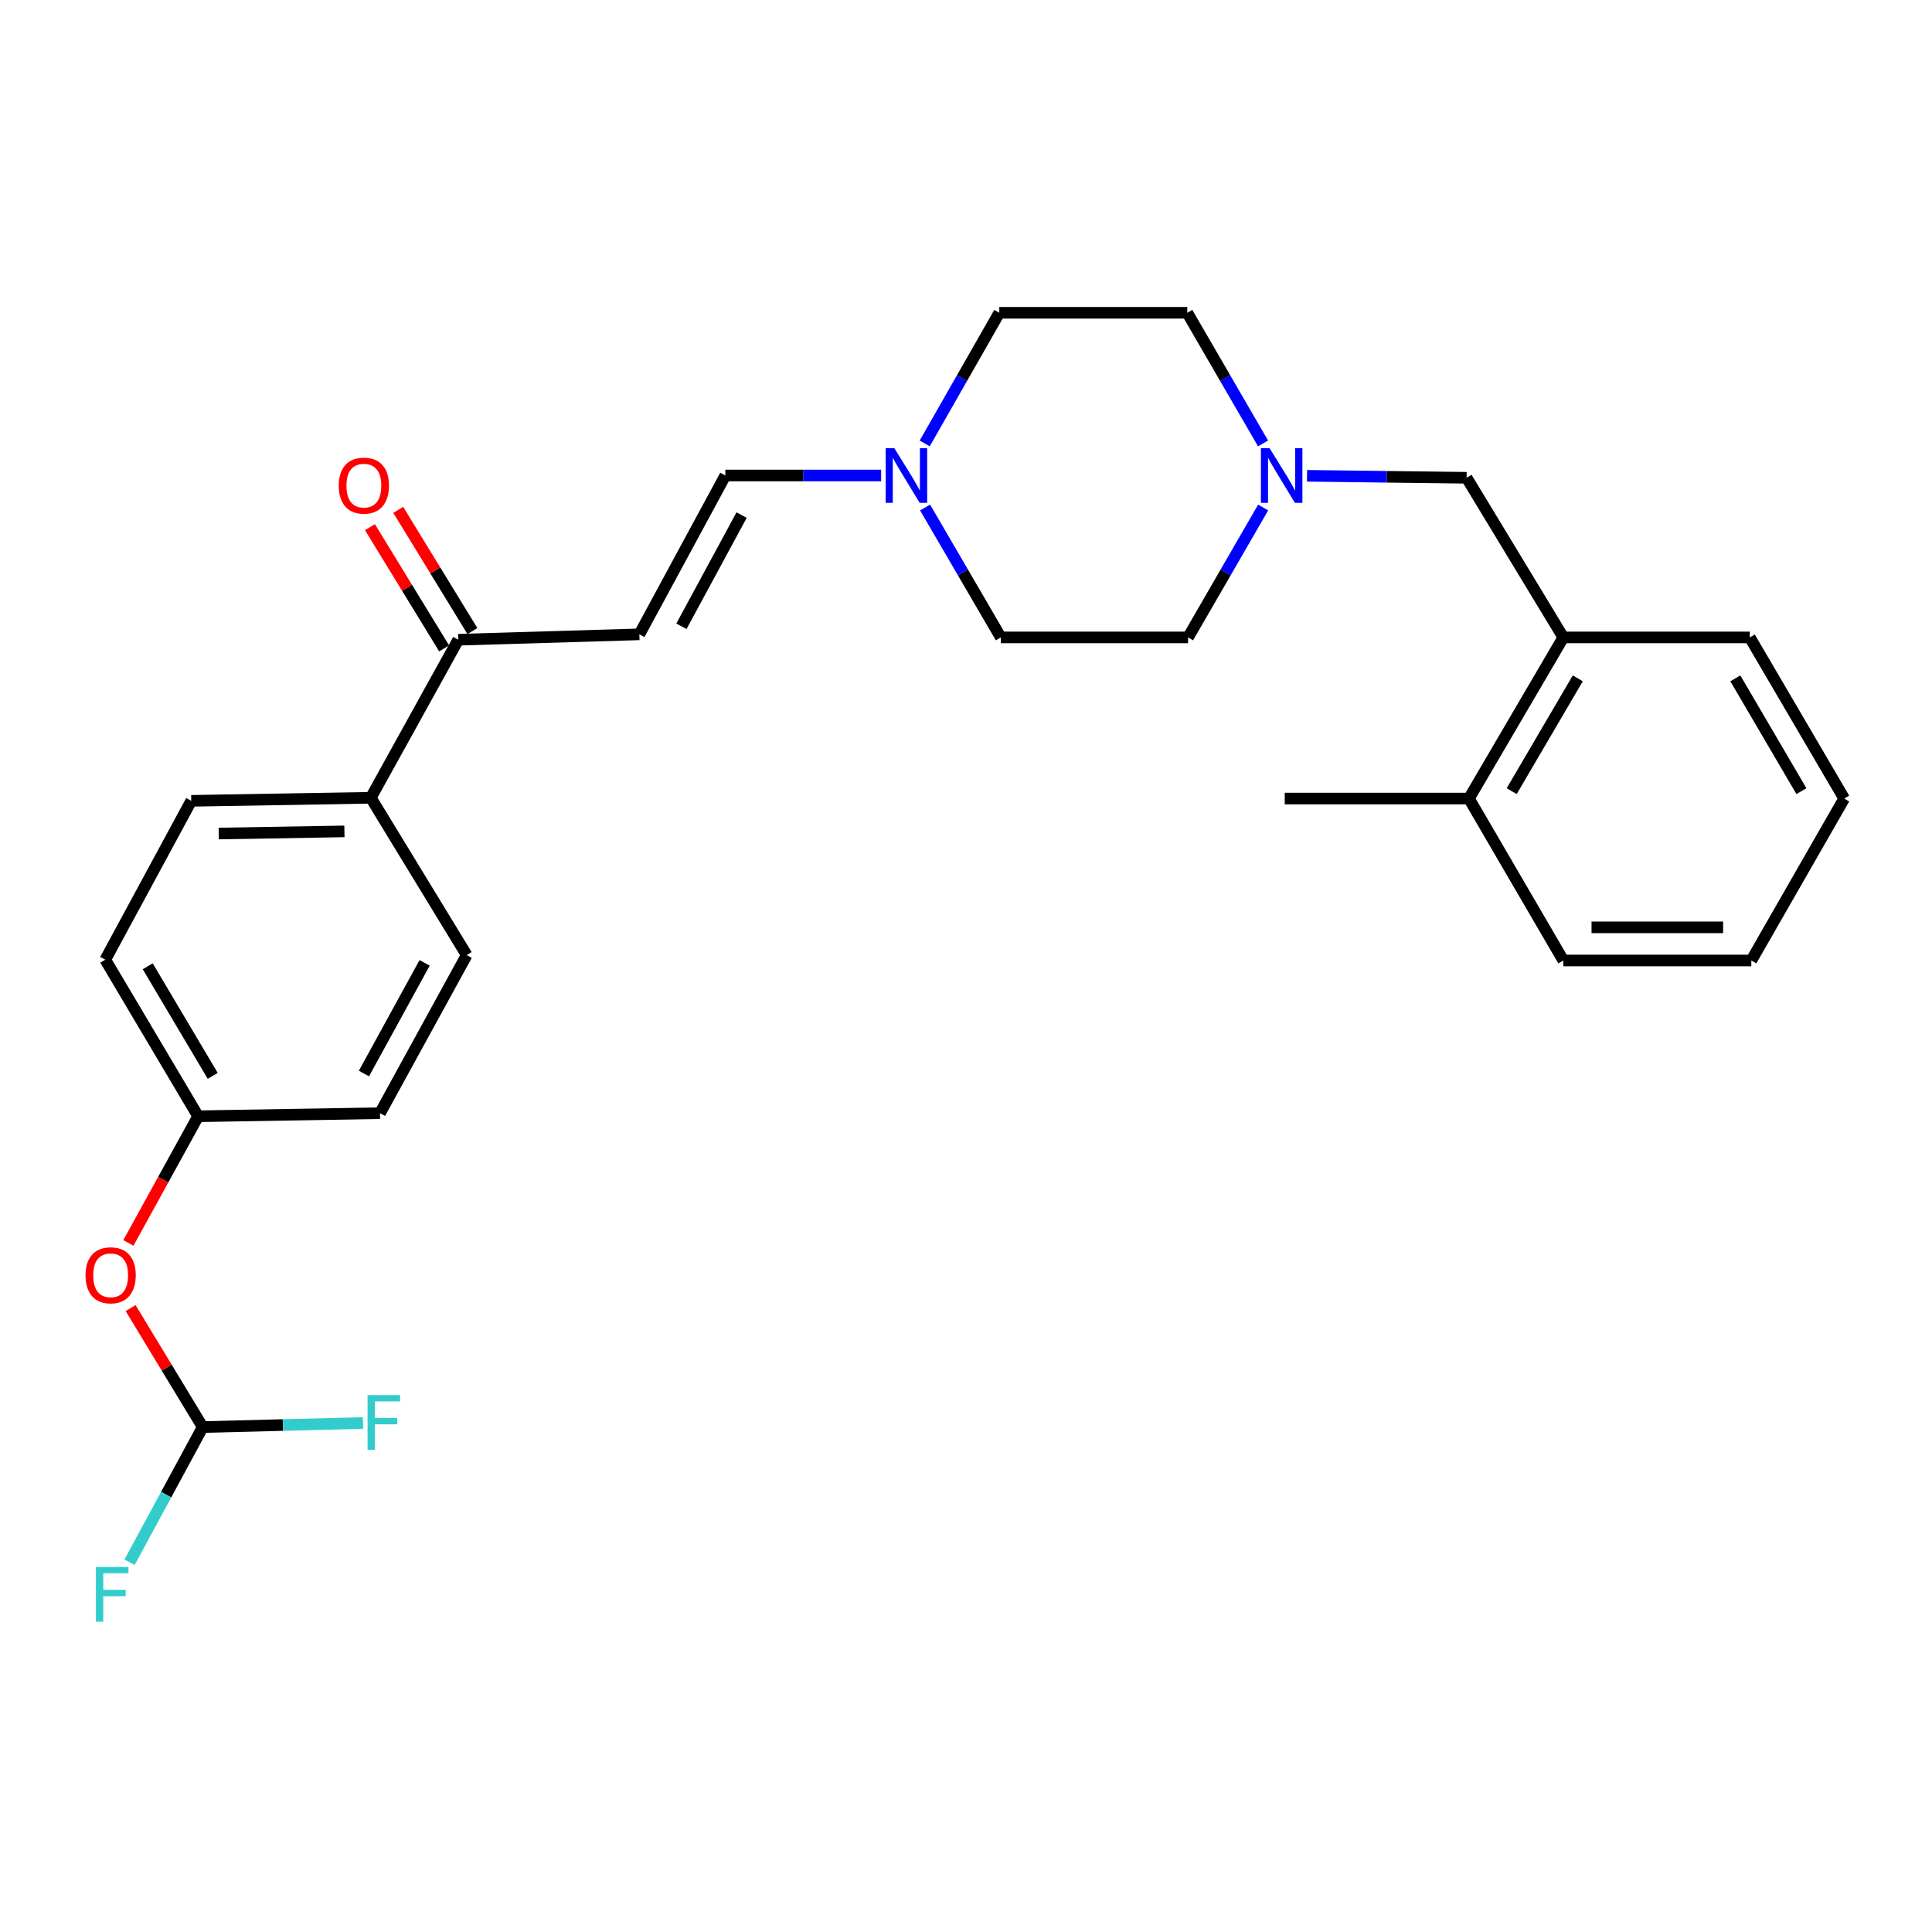 <?xml version='1.0' encoding='iso-8859-1'?>
<svg version='1.1' baseProfile='full'
              xmlns='http://www.w3.org/2000/svg'
                      xmlns:rdkit='http://www.rdkit.org/xml'
                      xmlns:xlink='http://www.w3.org/1999/xlink'
                  xml:space='preserve'
width='1000px' height='1000px' viewBox='0 0 1000 1000'>
<!-- END OF HEADER -->
<rect style='opacity:1.0;fill:#FFFFFF;stroke:none' width='1000' height='1000' x='0' y='0'> </rect>
<path class='bond-2' d='M 330.933,328.334 L 375.432,246.114' style='fill:none;fill-rule:evenodd;stroke:#000000;stroke-width:6px;stroke-linecap:butt;stroke-linejoin:miter;stroke-opacity:1' />
<path class='bond-2' d='M 352.702,324.17 L 383.851,266.616' style='fill:none;fill-rule:evenodd;stroke:#000000;stroke-width:6px;stroke-linecap:butt;stroke-linejoin:miter;stroke-opacity:1' />
<path class='bond-3' d='M 330.933,328.334 L 237.195,331.118' style='fill:none;fill-rule:evenodd;stroke:#000000;stroke-width:6px;stroke-linecap:butt;stroke-linejoin:miter;stroke-opacity:1' />
<path class='bond-0' d='M 456.078,246.114 L 415.755,246.114' style='fill:none;fill-rule:evenodd;stroke:#0000FF;stroke-width:6px;stroke-linecap:butt;stroke-linejoin:miter;stroke-opacity:1' />
<path class='bond-0' d='M 415.755,246.114 L 375.432,246.114' style='fill:none;fill-rule:evenodd;stroke:#000000;stroke-width:6px;stroke-linecap:butt;stroke-linejoin:miter;stroke-opacity:1' />
<path class='bond-13' d='M 478.626,229.53 L 497.926,195.716' style='fill:none;fill-rule:evenodd;stroke:#0000FF;stroke-width:6px;stroke-linecap:butt;stroke-linejoin:miter;stroke-opacity:1' />
<path class='bond-13' d='M 497.926,195.716 L 517.226,161.902' style='fill:none;fill-rule:evenodd;stroke:#000000;stroke-width:6px;stroke-linecap:butt;stroke-linejoin:miter;stroke-opacity:1' />
<path class='bond-14' d='M 478.829,262.699 L 498.423,296.313' style='fill:none;fill-rule:evenodd;stroke:#0000FF;stroke-width:6px;stroke-linecap:butt;stroke-linejoin:miter;stroke-opacity:1' />
<path class='bond-14' d='M 498.423,296.313 L 518.018,329.926' style='fill:none;fill-rule:evenodd;stroke:#000000;stroke-width:6px;stroke-linecap:butt;stroke-linejoin:miter;stroke-opacity:1' />
<path class='bond-1' d='M 653.803,262.694 L 634.372,296.31' style='fill:none;fill-rule:evenodd;stroke:#0000FF;stroke-width:6px;stroke-linecap:butt;stroke-linejoin:miter;stroke-opacity:1' />
<path class='bond-1' d='M 634.372,296.31 L 614.94,329.926' style='fill:none;fill-rule:evenodd;stroke:#000000;stroke-width:6px;stroke-linecap:butt;stroke-linejoin:miter;stroke-opacity:1' />
<path class='bond-6' d='M 676.521,246.276 L 717.819,246.786' style='fill:none;fill-rule:evenodd;stroke:#0000FF;stroke-width:6px;stroke-linecap:butt;stroke-linejoin:miter;stroke-opacity:1' />
<path class='bond-6' d='M 717.819,246.786 L 759.118,247.297' style='fill:none;fill-rule:evenodd;stroke:#000000;stroke-width:6px;stroke-linecap:butt;stroke-linejoin:miter;stroke-opacity:1' />
<path class='bond-28' d='M 653.76,229.52 L 634.145,195.711' style='fill:none;fill-rule:evenodd;stroke:#0000FF;stroke-width:6px;stroke-linecap:butt;stroke-linejoin:miter;stroke-opacity:1' />
<path class='bond-28' d='M 634.145,195.711 L 614.53,161.902' style='fill:none;fill-rule:evenodd;stroke:#000000;stroke-width:6px;stroke-linecap:butt;stroke-linejoin:miter;stroke-opacity:1' />
<path class='bond-7' d='M 237.195,331.118 L 191.923,412.928' style='fill:none;fill-rule:evenodd;stroke:#000000;stroke-width:6px;stroke-linecap:butt;stroke-linejoin:miter;stroke-opacity:1' />
<path class='bond-9' d='M 244.515,326.639 L 225.319,295.271' style='fill:none;fill-rule:evenodd;stroke:#000000;stroke-width:6px;stroke-linecap:butt;stroke-linejoin:miter;stroke-opacity:1' />
<path class='bond-9' d='M 225.319,295.271 L 206.122,263.903' style='fill:none;fill-rule:evenodd;stroke:#FF0000;stroke-width:6px;stroke-linecap:butt;stroke-linejoin:miter;stroke-opacity:1' />
<path class='bond-9' d='M 229.876,335.597 L 210.679,304.229' style='fill:none;fill-rule:evenodd;stroke:#000000;stroke-width:6px;stroke-linecap:butt;stroke-linejoin:miter;stroke-opacity:1' />
<path class='bond-9' d='M 210.679,304.229 L 191.483,272.861' style='fill:none;fill-rule:evenodd;stroke:#FF0000;stroke-width:6px;stroke-linecap:butt;stroke-linejoin:miter;stroke-opacity:1' />
<path class='bond-4' d='M 104.927,738.65 L 86.267,707.858' style='fill:none;fill-rule:evenodd;stroke:#000000;stroke-width:6px;stroke-linecap:butt;stroke-linejoin:miter;stroke-opacity:1' />
<path class='bond-4' d='M 86.267,707.858 L 67.608,677.065' style='fill:none;fill-rule:evenodd;stroke:#FF0000;stroke-width:6px;stroke-linecap:butt;stroke-linejoin:miter;stroke-opacity:1' />
<path class='bond-18' d='M 104.927,738.65 L 146.414,737.599' style='fill:none;fill-rule:evenodd;stroke:#000000;stroke-width:6px;stroke-linecap:butt;stroke-linejoin:miter;stroke-opacity:1' />
<path class='bond-18' d='M 146.414,737.599 L 187.9,736.549' style='fill:none;fill-rule:evenodd;stroke:#33CCCC;stroke-width:6px;stroke-linecap:butt;stroke-linejoin:miter;stroke-opacity:1' />
<path class='bond-19' d='M 104.927,738.65 L 85.993,773.628' style='fill:none;fill-rule:evenodd;stroke:#000000;stroke-width:6px;stroke-linecap:butt;stroke-linejoin:miter;stroke-opacity:1' />
<path class='bond-19' d='M 85.993,773.628 L 67.06,808.606' style='fill:none;fill-rule:evenodd;stroke:#33CCCC;stroke-width:6px;stroke-linecap:butt;stroke-linejoin:miter;stroke-opacity:1' />
<path class='bond-5' d='M 809.176,329.926 L 759.118,247.297' style='fill:none;fill-rule:evenodd;stroke:#000000;stroke-width:6px;stroke-linecap:butt;stroke-linejoin:miter;stroke-opacity:1' />
<path class='bond-10' d='M 809.176,329.926 L 760.319,413.328' style='fill:none;fill-rule:evenodd;stroke:#000000;stroke-width:6px;stroke-linecap:butt;stroke-linejoin:miter;stroke-opacity:1' />
<path class='bond-10' d='M 816.656,351.112 L 782.457,409.493' style='fill:none;fill-rule:evenodd;stroke:#000000;stroke-width:6px;stroke-linecap:butt;stroke-linejoin:miter;stroke-opacity:1' />
<path class='bond-22' d='M 809.176,329.926 L 905.689,329.926' style='fill:none;fill-rule:evenodd;stroke:#000000;stroke-width:6px;stroke-linecap:butt;stroke-linejoin:miter;stroke-opacity:1' />
<path class='bond-11' d='M 191.923,412.928 L 98.987,414.51' style='fill:none;fill-rule:evenodd;stroke:#000000;stroke-width:6px;stroke-linecap:butt;stroke-linejoin:miter;stroke-opacity:1' />
<path class='bond-11' d='M 178.275,430.325 L 113.219,431.433' style='fill:none;fill-rule:evenodd;stroke:#000000;stroke-width:6px;stroke-linecap:butt;stroke-linejoin:miter;stroke-opacity:1' />
<path class='bond-12' d='M 191.923,412.928 L 241.562,494.356' style='fill:none;fill-rule:evenodd;stroke:#000000;stroke-width:6px;stroke-linecap:butt;stroke-linejoin:miter;stroke-opacity:1' />
<path class='bond-8' d='M 66.449,643.339 L 84.501,610.558' style='fill:none;fill-rule:evenodd;stroke:#FF0000;stroke-width:6px;stroke-linecap:butt;stroke-linejoin:miter;stroke-opacity:1' />
<path class='bond-8' d='M 84.501,610.558 L 102.553,577.777' style='fill:none;fill-rule:evenodd;stroke:#000000;stroke-width:6px;stroke-linecap:butt;stroke-linejoin:miter;stroke-opacity:1' />
<path class='bond-23' d='M 760.319,413.328 L 664.979,413.328' style='fill:none;fill-rule:evenodd;stroke:#000000;stroke-width:6px;stroke-linecap:butt;stroke-linejoin:miter;stroke-opacity:1' />
<path class='bond-24' d='M 760.319,413.328 L 809.176,497.15' style='fill:none;fill-rule:evenodd;stroke:#000000;stroke-width:6px;stroke-linecap:butt;stroke-linejoin:miter;stroke-opacity:1' />
<path class='bond-21' d='M 98.987,414.51 L 54.487,496.74' style='fill:none;fill-rule:evenodd;stroke:#000000;stroke-width:6px;stroke-linecap:butt;stroke-linejoin:miter;stroke-opacity:1' />
<path class='bond-20' d='M 241.562,494.356 L 196.691,576.185' style='fill:none;fill-rule:evenodd;stroke:#000000;stroke-width:6px;stroke-linecap:butt;stroke-linejoin:miter;stroke-opacity:1' />
<path class='bond-20' d='M 219.783,498.378 L 188.373,555.658' style='fill:none;fill-rule:evenodd;stroke:#000000;stroke-width:6px;stroke-linecap:butt;stroke-linejoin:miter;stroke-opacity:1' />
<path class='bond-16' d='M 517.226,161.902 L 614.53,161.902' style='fill:none;fill-rule:evenodd;stroke:#000000;stroke-width:6px;stroke-linecap:butt;stroke-linejoin:miter;stroke-opacity:1' />
<path class='bond-15' d='M 518.018,329.926 L 614.94,329.926' style='fill:none;fill-rule:evenodd;stroke:#000000;stroke-width:6px;stroke-linecap:butt;stroke-linejoin:miter;stroke-opacity:1' />
<path class='bond-17' d='M 102.553,577.777 L 196.691,576.185' style='fill:none;fill-rule:evenodd;stroke:#000000;stroke-width:6px;stroke-linecap:butt;stroke-linejoin:miter;stroke-opacity:1' />
<path class='bond-27' d='M 102.553,577.777 L 54.487,496.74' style='fill:none;fill-rule:evenodd;stroke:#000000;stroke-width:6px;stroke-linecap:butt;stroke-linejoin:miter;stroke-opacity:1' />
<path class='bond-27' d='M 110.104,556.866 L 76.458,500.14' style='fill:none;fill-rule:evenodd;stroke:#000000;stroke-width:6px;stroke-linecap:butt;stroke-linejoin:miter;stroke-opacity:1' />
<path class='bond-25' d='M 905.689,329.926 L 954.545,413.328' style='fill:none;fill-rule:evenodd;stroke:#000000;stroke-width:6px;stroke-linecap:butt;stroke-linejoin:miter;stroke-opacity:1' />
<path class='bond-25' d='M 898.208,351.112 L 932.408,409.493' style='fill:none;fill-rule:evenodd;stroke:#000000;stroke-width:6px;stroke-linecap:butt;stroke-linejoin:miter;stroke-opacity:1' />
<path class='bond-29' d='M 809.176,497.15 L 906.48,497.15' style='fill:none;fill-rule:evenodd;stroke:#000000;stroke-width:6px;stroke-linecap:butt;stroke-linejoin:miter;stroke-opacity:1' />
<path class='bond-29' d='M 823.772,479.987 L 891.884,479.987' style='fill:none;fill-rule:evenodd;stroke:#000000;stroke-width:6px;stroke-linecap:butt;stroke-linejoin:miter;stroke-opacity:1' />
<path class='bond-26' d='M 954.545,413.328 L 906.48,497.15' style='fill:none;fill-rule:evenodd;stroke:#000000;stroke-width:6px;stroke-linecap:butt;stroke-linejoin:miter;stroke-opacity:1' />
<path  class='atom-1' d='M 462.901 231.954
L 472.181 246.954
Q 473.101 248.434, 474.581 251.114
Q 476.061 253.794, 476.141 253.954
L 476.141 231.954
L 479.901 231.954
L 479.901 260.274
L 476.021 260.274
L 466.061 243.874
Q 464.901 241.954, 463.661 239.754
Q 462.461 237.554, 462.101 236.874
L 462.101 260.274
L 458.421 260.274
L 458.421 231.954
L 462.901 231.954
' fill='#0000FF'/>
<path  class='atom-2' d='M 657.127 231.954
L 666.407 246.954
Q 667.327 248.434, 668.807 251.114
Q 670.287 253.794, 670.367 253.954
L 670.367 231.954
L 674.127 231.954
L 674.127 260.274
L 670.247 260.274
L 660.287 243.874
Q 659.127 241.954, 657.887 239.754
Q 656.687 237.554, 656.327 236.874
L 656.327 260.274
L 652.647 260.274
L 652.647 231.954
L 657.127 231.954
' fill='#0000FF'/>
<path  class='atom-9' d='M 44.271 660.086
Q 44.271 653.286, 47.631 649.486
Q 50.991 645.686, 57.271 645.686
Q 63.551 645.686, 66.911 649.486
Q 70.271 653.286, 70.271 660.086
Q 70.271 666.966, 66.871 670.886
Q 63.471 674.766, 57.271 674.766
Q 51.031 674.766, 47.631 670.886
Q 44.271 667.006, 44.271 660.086
M 57.271 671.566
Q 61.591 671.566, 63.911 668.686
Q 66.271 665.766, 66.271 660.086
Q 66.271 654.526, 63.911 651.726
Q 61.591 648.886, 57.271 648.886
Q 52.951 648.886, 50.591 651.686
Q 48.271 654.486, 48.271 660.086
Q 48.271 665.806, 50.591 668.686
Q 52.951 671.566, 57.271 671.566
' fill='#FF0000'/>
<path  class='atom-10' d='M 175.338 251.362
Q 175.338 244.562, 178.698 240.762
Q 182.058 236.962, 188.338 236.962
Q 194.618 236.962, 197.978 240.762
Q 201.338 244.562, 201.338 251.362
Q 201.338 258.242, 197.938 262.162
Q 194.538 266.042, 188.338 266.042
Q 182.098 266.042, 178.698 262.162
Q 175.338 258.282, 175.338 251.362
M 188.338 262.842
Q 192.658 262.842, 194.978 259.962
Q 197.338 257.042, 197.338 251.362
Q 197.338 245.802, 194.978 243.002
Q 192.658 240.162, 188.338 240.162
Q 184.018 240.162, 181.658 242.962
Q 179.338 245.762, 179.338 251.362
Q 179.338 257.082, 181.658 259.962
Q 184.018 262.842, 188.338 262.842
' fill='#FF0000'/>
<path  class='atom-19' d='M 190.245 722.116
L 207.085 722.116
L 207.085 725.356
L 194.045 725.356
L 194.045 733.956
L 205.645 733.956
L 205.645 737.236
L 194.045 737.236
L 194.045 750.436
L 190.245 750.436
L 190.245 722.116
' fill='#33CCCC'/>
<path  class='atom-20' d='M 49.643 811.067
L 66.483 811.067
L 66.483 814.307
L 53.443 814.307
L 53.443 822.907
L 65.043 822.907
L 65.043 826.187
L 53.443 826.187
L 53.443 839.387
L 49.643 839.387
L 49.643 811.067
' fill='#33CCCC'/>
</svg>
